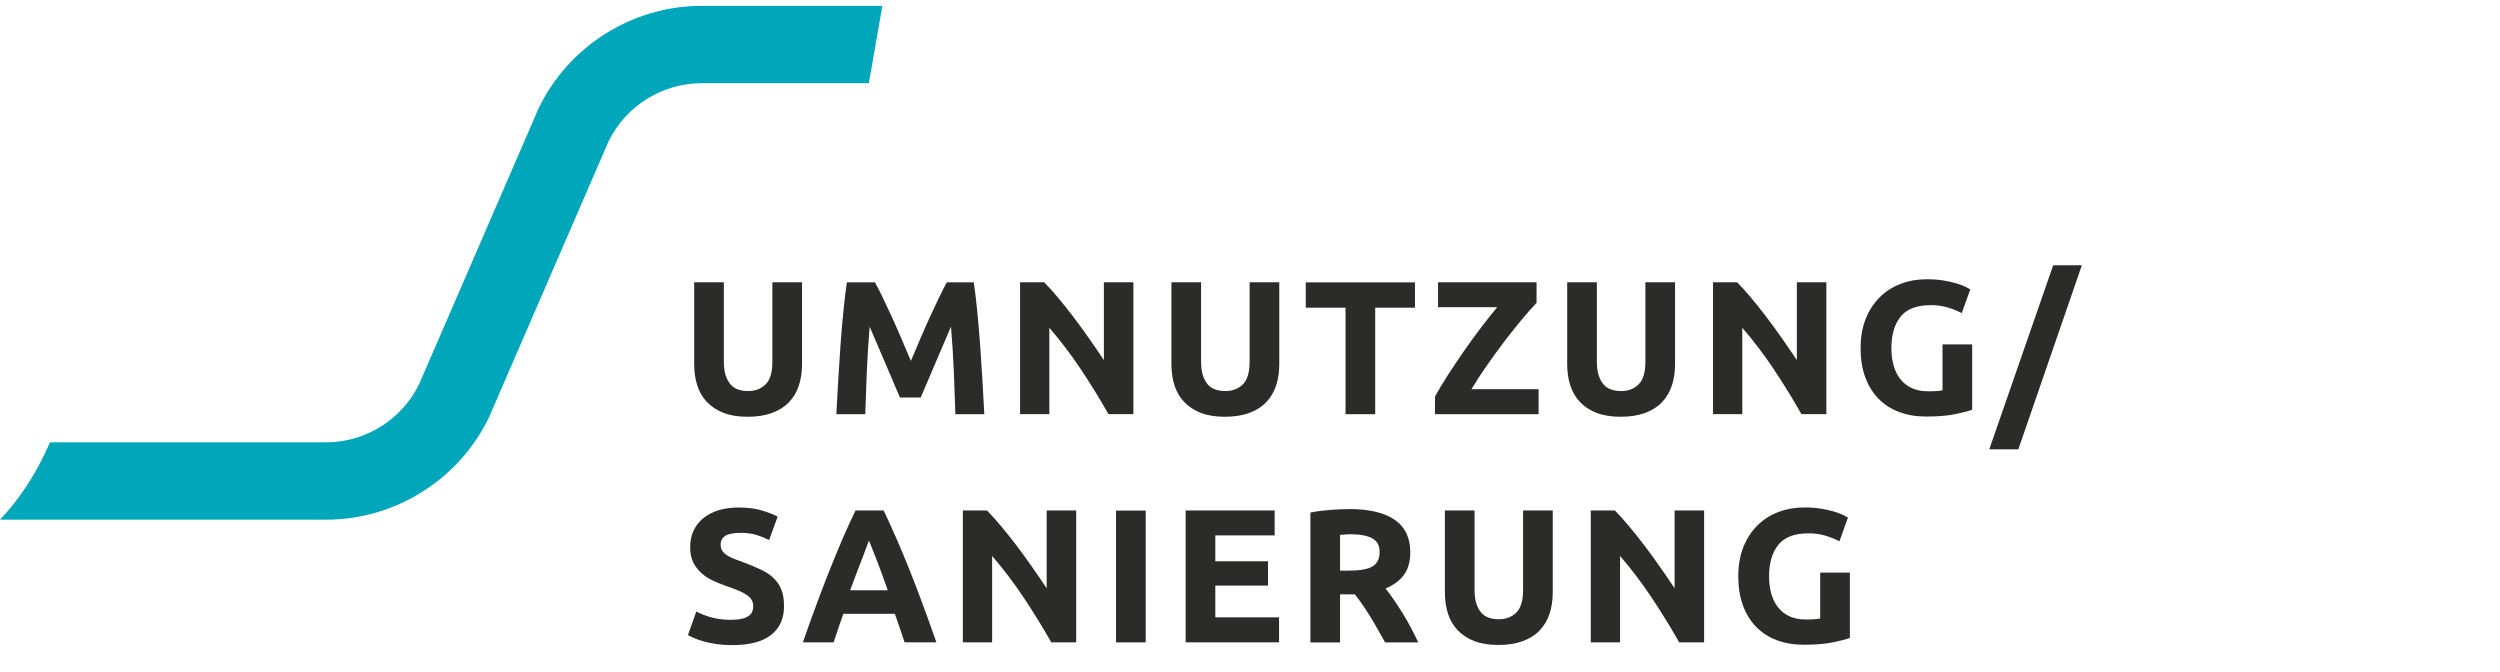 <?xml version="1.0" encoding="UTF-8"?>
<svg xmlns="http://www.w3.org/2000/svg" id="Ebene_2" data-name="Ebene 2" viewBox="0 0 328.66 88.4" width="65535" height="17627">
  <g id="Ebene_2-2" data-name="Ebene 2">
    <g>
      <path d="M92.23.77c-9.1,0-17.51,5.3-21.44,13.51l-15.69,36.22c-2.26,4.65-7.05,7.65-12.22,7.65H6.57c-1.69,3.94-3.91,7.35-6.57,10.17h42.88c9.1,0,17.51-5.3,21.43-13.51l15.69-36.22c2.26-4.65,7.05-7.65,12.22-7.65h22l1.78-10.17h-23.78Z" style="fill: #00a6ba;"/>
      <g>
        <path d="M98.28,54.79c-1.22,0-2.27-.17-3.15-.51-.88-.34-1.61-.82-2.19-1.43-.58-.61-1-1.33-1.27-2.17-.27-.84-.41-1.77-.41-2.79v-10.78h3.9v10.45c0,.7.08,1.3.24,1.79.16.49.38.89.65,1.2.27.31.61.53,1,.66.39.13.82.2,1.29.2.95,0,1.72-.29,2.31-.88.59-.58.89-1.57.89-2.97v-10.45h3.9v10.78c0,1.02-.14,1.95-.42,2.8-.28.85-.72,1.58-1.3,2.19-.58.61-1.33,1.08-2.23,1.41-.9.33-1.97.5-3.2.5Z" style="fill: #2b2b2a;"/>
        <path d="M115.03,37.12c.3.55.65,1.23,1.04,2.04.39.81.8,1.68,1.23,2.62.43.94.85,1.9,1.27,2.89.42.98.81,1.91,1.18,2.78.37-.87.76-1.79,1.18-2.78.42-.98.84-1.95,1.27-2.89s.84-1.82,1.23-2.62c.39-.81.74-1.49,1.04-2.04h3.55c.17,1.15.32,2.44.46,3.86.14,1.43.27,2.91.38,4.45.11,1.54.21,3.09.3,4.64.09,1.55.17,3.01.24,4.38h-3.8c-.05-1.68-.12-3.52-.2-5.5-.08-1.98-.21-3.98-.38-6-.3.7-.64,1.47-1,2.33-.37.85-.73,1.7-1.09,2.55s-.71,1.66-1.04,2.44c-.33.78-.62,1.44-.85,1.99h-2.73c-.23-.55-.52-1.21-.85-1.99s-.68-1.59-1.04-2.44-.72-1.7-1.09-2.55c-.37-.85-.7-1.62-1-2.33-.17,2.02-.29,4.02-.38,6-.08,1.98-.15,3.82-.2,5.5h-3.8c.07-1.37.15-2.83.24-4.38s.19-3.1.3-4.64c.11-1.54.23-3.02.38-4.45.14-1.42.3-2.71.46-3.86h3.73Z" style="fill: #2b2b2a;"/>
        <path d="M145.72,54.44c-1.12-1.98-2.33-3.94-3.62-5.88s-2.68-3.76-4.15-5.47v11.35h-3.85v-17.33h3.17c.55.55,1.16,1.23,1.83,2.03.67.8,1.35,1.65,2.04,2.56.69.91,1.38,1.85,2.06,2.83.68.97,1.32,1.91,1.92,2.81v-10.23h3.88v17.33h-3.27Z" style="fill: #2b2b2a;"/>
        <path d="M161.02,54.79c-1.22,0-2.27-.17-3.15-.51-.88-.34-1.61-.82-2.19-1.43-.58-.61-1-1.33-1.27-2.17-.27-.84-.41-1.77-.41-2.79v-10.78h3.9v10.45c0,.7.08,1.3.24,1.79.16.49.38.89.65,1.2.27.31.61.53,1,.66.39.13.82.2,1.29.2.95,0,1.72-.29,2.31-.88.59-.58.89-1.57.89-2.97v-10.45h3.9v10.78c0,1.02-.14,1.95-.42,2.8-.28.85-.72,1.58-1.3,2.19-.58.61-1.33,1.08-2.23,1.41-.9.33-1.97.5-3.2.5Z" style="fill: #2b2b2a;"/>
        <path d="M186.02,37.12v3.33h-5.23v14h-3.9v-14h-5.23v-3.33h14.35Z" style="fill: #2b2b2a;"/>
        <path d="M202,39.82c-.53.55-1.17,1.26-1.9,2.14-.73.88-1.49,1.83-2.28,2.86-.78,1.03-1.56,2.1-2.33,3.2-.77,1.1-1.45,2.15-2.05,3.15h8.83v3.28h-13.62v-2.33c.47-.85,1.04-1.8,1.71-2.84.68-1.04,1.38-2.09,2.11-3.15.73-1.06,1.48-2.08,2.24-3.08.76-.99,1.46-1.88,2.11-2.66h-7.77v-3.28h12.95v2.7Z" style="fill: #2b2b2a;"/>
        <path d="M213.05,54.79c-1.22,0-2.27-.17-3.15-.51-.88-.34-1.61-.82-2.19-1.43-.58-.61-1-1.33-1.27-2.17-.27-.84-.41-1.77-.41-2.79v-10.78h3.9v10.45c0,.7.08,1.3.24,1.79.16.49.38.89.65,1.2.27.31.61.53,1,.66.39.13.82.2,1.29.2.95,0,1.72-.29,2.31-.88.59-.58.89-1.57.89-2.97v-10.45h3.9v10.78c0,1.02-.14,1.95-.42,2.8-.28.85-.72,1.58-1.3,2.19-.58.61-1.33,1.08-2.23,1.41-.9.33-1.97.5-3.2.5Z" style="fill: #2b2b2a;"/>
        <path d="M236.82,54.44c-1.12-1.98-2.33-3.94-3.62-5.88s-2.68-3.76-4.15-5.47v11.35h-3.85v-17.33h3.17c.55.55,1.16,1.23,1.83,2.03.67.8,1.35,1.65,2.04,2.56.69.91,1.38,1.85,2.06,2.83.68.97,1.32,1.91,1.92,2.81v-10.23h3.88v17.33h-3.27Z" style="fill: #2b2b2a;"/>
        <path d="M253.8,40.12c-1.82,0-3.13.5-3.94,1.51-.81,1.01-1.21,2.39-1.21,4.14,0,.85.1,1.62.3,2.31.2.69.5,1.29.9,1.79s.9.89,1.5,1.16c.6.27,1.3.41,2.1.41.43,0,.8,0,1.11-.03.31-.02.58-.05.81-.1v-6.03h3.9v8.58c-.47.18-1.22.38-2.25.59s-2.31.31-3.82.31c-1.3,0-2.48-.2-3.54-.6-1.06-.4-1.96-.98-2.71-1.75-.75-.77-1.33-1.71-1.74-2.82-.41-1.12-.61-2.39-.61-3.83s.23-2.73.67-3.85c.45-1.12,1.07-2.06,1.85-2.84.78-.78,1.7-1.36,2.76-1.76,1.06-.4,2.19-.6,3.39-.6.82,0,1.55.05,2.21.16.66.11,1.22.23,1.7.38s.87.29,1.18.44c.31.15.53.27.66.35l-1.12,3.12c-.53-.28-1.15-.53-1.84-.74-.69-.21-1.45-.31-2.26-.31Z" style="fill: #2b2b2a;"/>
        <path d="M265.35,59.07h-3.83l8.4-24.2h3.77l-8.35,24.2Z" style="fill: #2b2b2a;"/>
        <path d="M96.23,81.47c.55,0,1-.05,1.36-.14s.65-.22.86-.38c.22-.16.37-.35.45-.56s.12-.46.12-.73c0-.57-.27-1.04-.8-1.41-.53-.38-1.45-.78-2.75-1.21-.57-.2-1.13-.43-1.7-.69-.57-.26-1.07-.58-1.52-.97s-.82-.87-1.1-1.42c-.28-.56-.42-1.24-.42-2.04s.15-1.52.45-2.16c.3-.64.73-1.19,1.28-1.64.55-.45,1.22-.8,2-1.04.78-.24,1.67-.36,2.65-.36,1.17,0,2.17.12,3.02.38s1.55.52,2.1.82l-1.12,3.08c-.48-.25-1.02-.47-1.61-.66s-1.3-.29-2.14-.29c-.93,0-1.6.13-2.01.39-.41.26-.61.65-.61,1.19,0,.32.07.58.23.8.15.22.36.41.64.59s.59.33.95.47c.36.14.75.29,1.19.44.9.33,1.68.66,2.35.99.67.32,1.22.7,1.66,1.14.44.43.77.94.99,1.53.22.58.32,1.29.32,2.12,0,1.62-.57,2.87-1.7,3.76-1.13.89-2.84,1.34-5.12,1.34-.77,0-1.46-.05-2.08-.14-.62-.09-1.16-.21-1.64-.34-.48-.13-.88-.28-1.23-.42-.34-.15-.63-.29-.86-.42l1.1-3.1c.52.28,1.15.54,1.91.76.76.22,1.69.34,2.79.34Z" style="fill: #2b2b2a;"/>
        <path d="M118.92,84.44c-.19-.6-.4-1.22-.62-1.85-.22-.63-.44-1.27-.66-1.9h-6.77c-.22.63-.44,1.27-.66,1.9s-.42,1.25-.61,1.85h-4.05c.65-1.87,1.27-3.59,1.86-5.17s1.16-3.08,1.72-4.48c.56-1.4,1.11-2.73,1.65-3.99.54-1.26,1.11-2.49,1.69-3.69h3.7c.57,1.2,1.13,2.43,1.68,3.69.55,1.26,1.11,2.59,1.67,3.99.56,1.4,1.13,2.89,1.72,4.48s1.21,3.31,1.86,5.17h-4.18ZM114.24,71.04c-.09.25-.21.59-.38,1.03-.17.43-.36.93-.57,1.5-.21.57-.45,1.19-.72,1.88-.26.68-.53,1.4-.81,2.15h4.95c-.27-.75-.52-1.47-.77-2.15-.25-.68-.48-1.31-.71-1.88s-.42-1.07-.59-1.5c-.17-.43-.31-.77-.41-1.02Z" style="fill: #2b2b2a;"/>
        <path d="M138.2,84.44c-1.12-1.98-2.33-3.94-3.62-5.88s-2.68-3.76-4.15-5.47v11.35h-3.85v-17.33h3.17c.55.55,1.16,1.23,1.83,2.03.67.8,1.35,1.65,2.04,2.56.69.91,1.38,1.85,2.06,2.83.68.97,1.32,1.91,1.92,2.81v-10.23h3.88v17.33h-3.27Z" style="fill: #2b2b2a;"/>
        <path d="M146.72,67.12h3.9v17.33h-3.9v-17.33Z" style="fill: #2b2b2a;"/>
        <path d="M155.87,84.44v-17.33h11.7v3.28h-7.8v3.4h6.93v3.2h-6.93v4.17h8.38v3.28h-12.27Z" style="fill: #2b2b2a;"/>
        <path d="M177.35,66.92c2.6,0,4.59.46,5.97,1.39s2.08,2.36,2.08,4.31c0,1.22-.28,2.2-.84,2.96-.56.76-1.36,1.35-2.41,1.79.35.43.72.93,1.1,1.49.38.56.76,1.14,1.14,1.75.38.61.74,1.24,1.09,1.9.35.66.67,1.3.97,1.94h-4.36c-.32-.57-.64-1.14-.97-1.72-.33-.58-.66-1.15-1-1.7-.34-.55-.68-1.07-1.02-1.56-.33-.49-.67-.94-1-1.34h-1.93v6.33h-3.9v-17.08c.85-.17,1.73-.28,2.64-.35.91-.07,1.72-.1,2.44-.1ZM177.57,70.24c-.28,0-.54,0-.76.03s-.44.03-.64.05v4.7h1.1c1.47,0,2.52-.18,3.15-.55.63-.37.95-.99.95-1.88s-.32-1.45-.96-1.81c-.64-.36-1.59-.54-2.84-.54Z" style="fill: #2b2b2a;"/>
        <path d="M196.97,84.79c-1.22,0-2.27-.17-3.15-.51-.88-.34-1.61-.82-2.19-1.43-.58-.61-1-1.33-1.27-2.17-.27-.84-.41-1.77-.41-2.79v-10.78h3.9v10.45c0,.7.08,1.3.24,1.79.16.49.38.89.65,1.2.27.31.61.53,1,.66.39.13.82.2,1.29.2.95,0,1.72-.29,2.31-.88.59-.58.89-1.57.89-2.97v-10.45h3.9v10.78c0,1.02-.14,1.95-.42,2.8-.28.85-.72,1.58-1.3,2.19-.58.61-1.33,1.08-2.23,1.41-.9.33-1.97.5-3.2.5Z" style="fill: #2b2b2a;"/>
        <path d="M220.75,84.44c-1.12-1.98-2.33-3.94-3.62-5.88s-2.68-3.76-4.15-5.47v11.35h-3.85v-17.33h3.17c.55.55,1.16,1.23,1.83,2.03.67.8,1.35,1.65,2.04,2.56.69.91,1.38,1.85,2.06,2.83.68.97,1.32,1.91,1.92,2.81v-10.23h3.88v17.33h-3.27Z" style="fill: #2b2b2a;"/>
        <path d="M237.72,70.12c-1.82,0-3.13.5-3.94,1.51-.81,1.01-1.21,2.39-1.21,4.14,0,.85.1,1.62.3,2.31.2.69.5,1.29.9,1.79s.9.89,1.5,1.16c.6.27,1.3.41,2.1.41.43,0,.8,0,1.11-.03.31-.02.58-.05.81-.1v-6.03h3.9v8.58c-.47.18-1.22.38-2.25.59s-2.31.31-3.82.31c-1.3,0-2.48-.2-3.54-.6-1.06-.4-1.96-.98-2.71-1.75-.75-.77-1.33-1.71-1.74-2.82-.41-1.12-.61-2.39-.61-3.83s.23-2.73.67-3.85c.45-1.12,1.07-2.06,1.85-2.84.78-.78,1.7-1.36,2.76-1.76,1.06-.4,2.19-.6,3.39-.6.82,0,1.55.05,2.21.16.66.11,1.22.23,1.7.38s.87.29,1.18.44c.31.15.53.27.66.35l-1.12,3.12c-.53-.28-1.15-.53-1.84-.74-.69-.21-1.45-.31-2.26-.31Z" style="fill: #2b2b2a;"/>
      </g>
      <rect x="0" width="328.66" height="88.4" style="fill: none;"/>
    </g>
  </g>
</svg>
